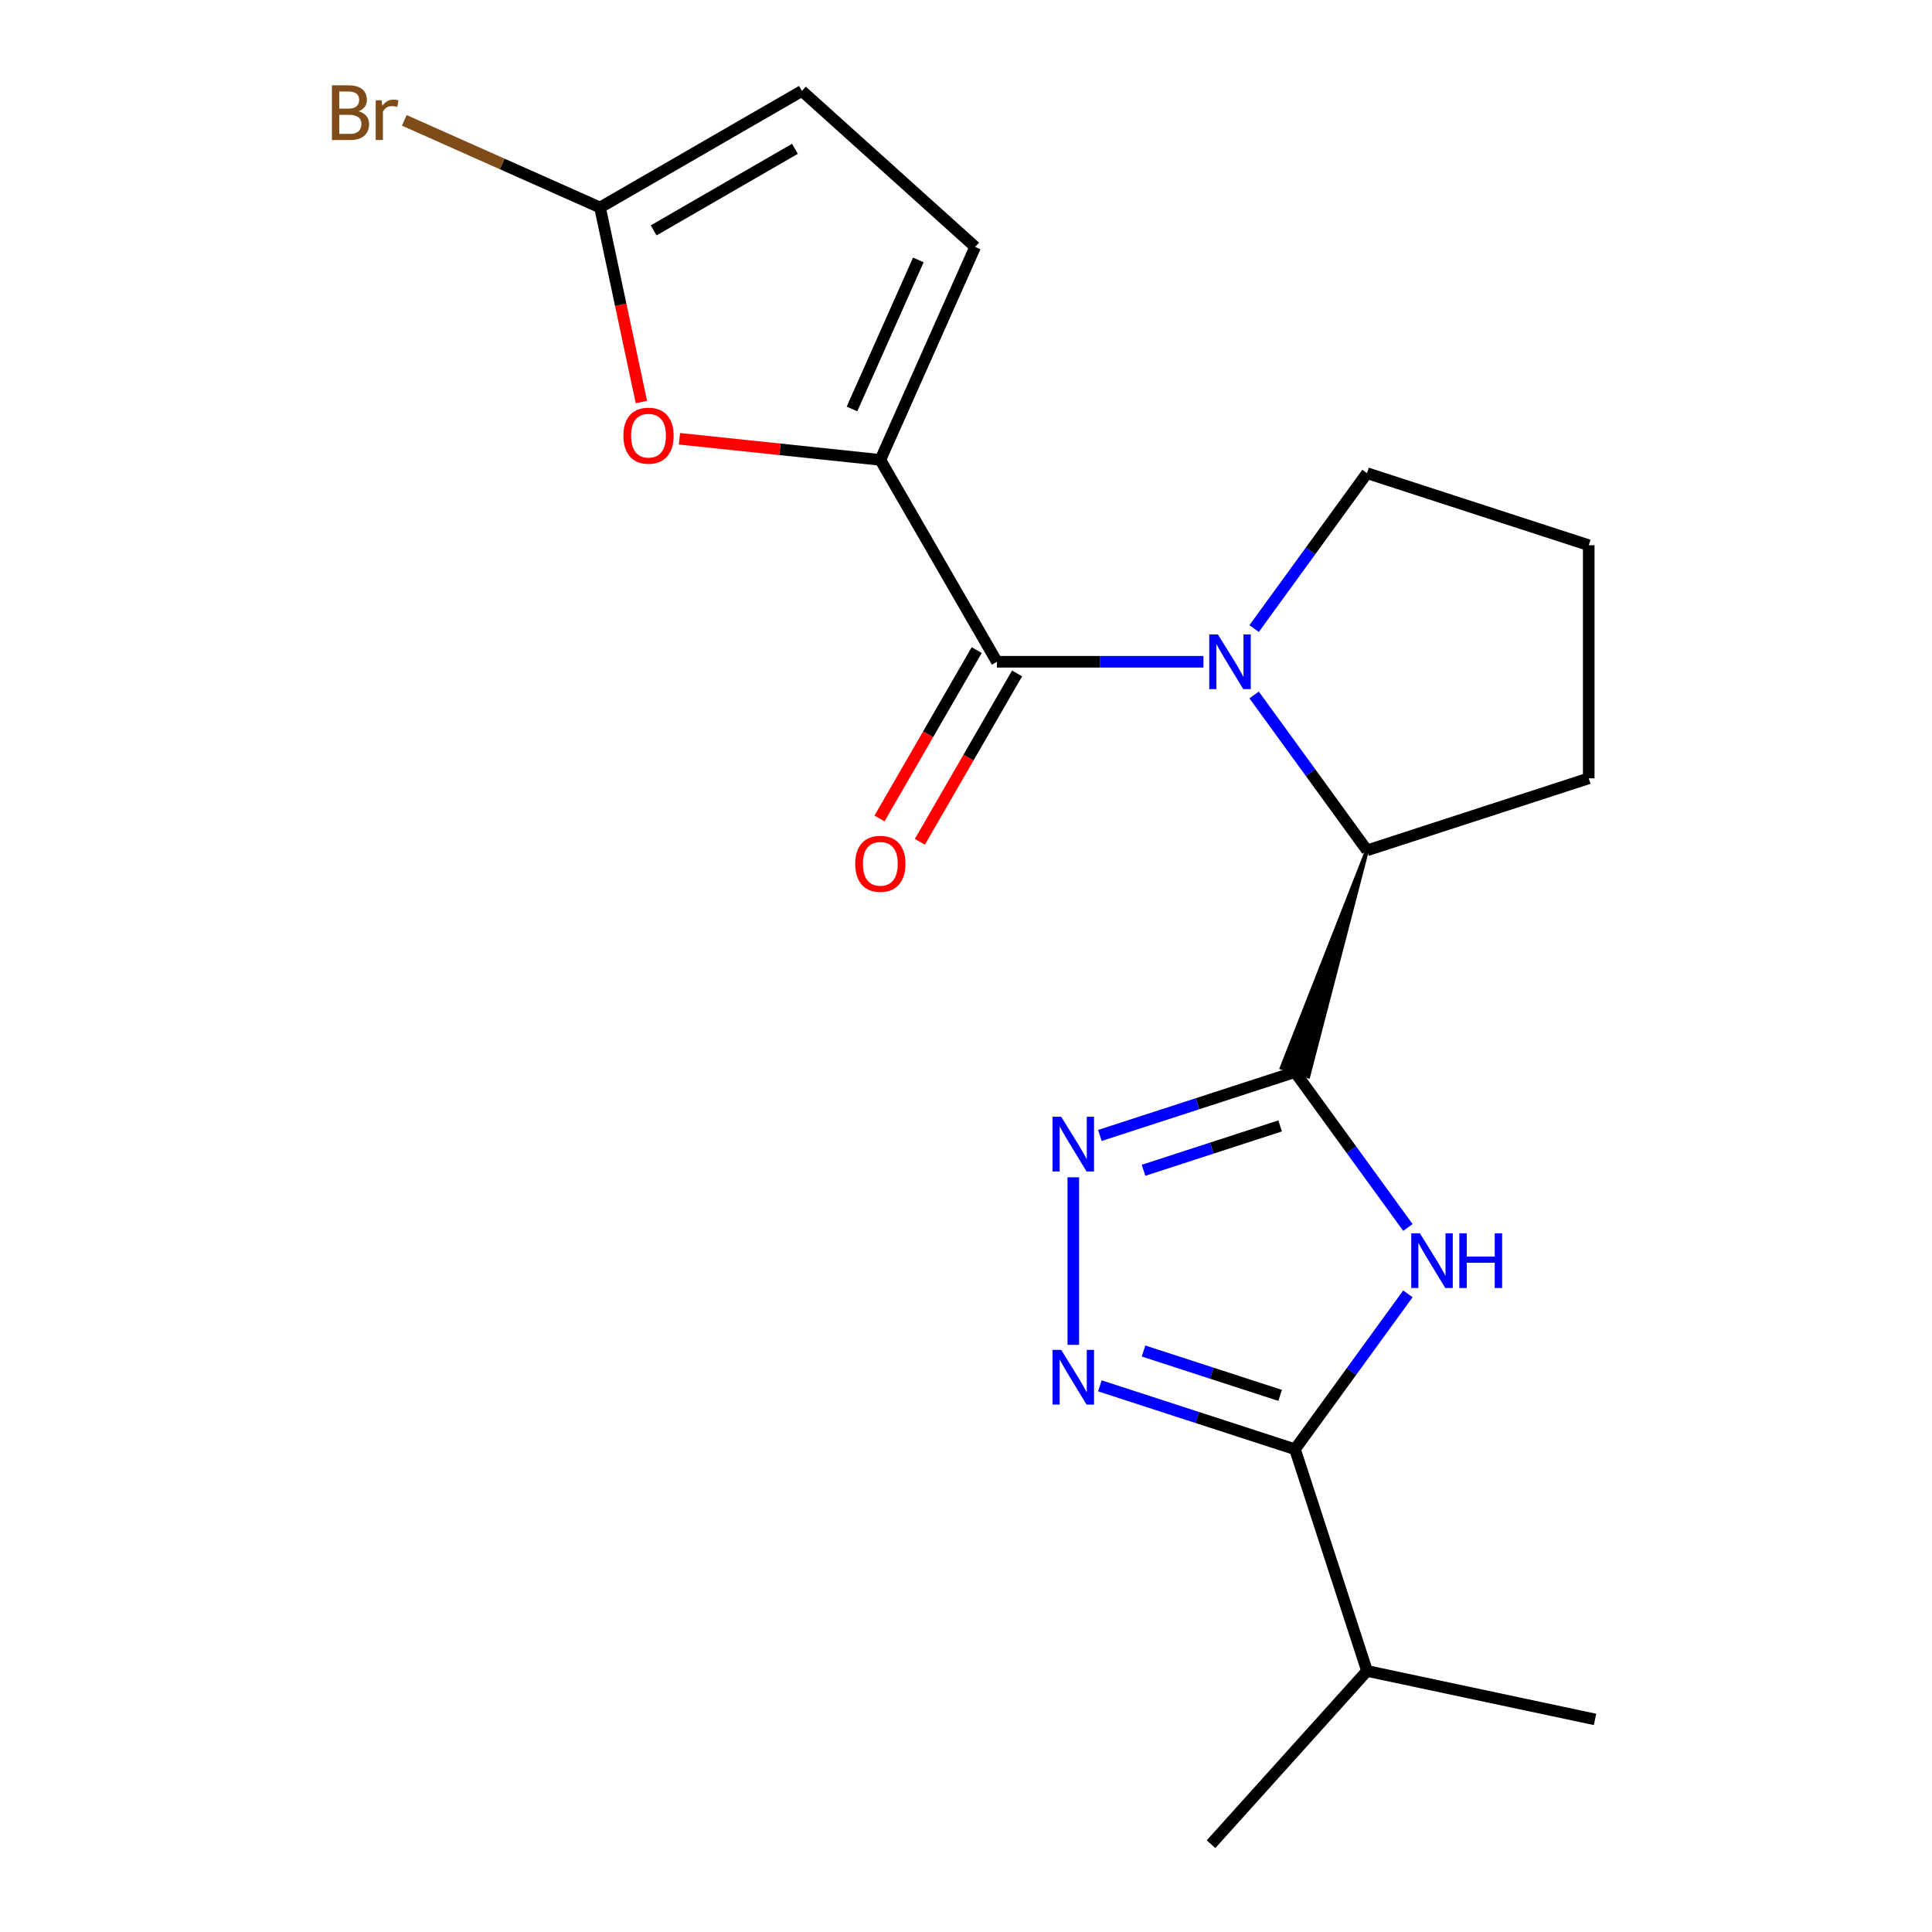 <?xml version='1.0' encoding='iso-8859-1'?>
<svg version='1.1' baseProfile='full'
              xmlns='http://www.w3.org/2000/svg'
                      xmlns:rdkit='http://www.rdkit.org/xml'
                      xmlns:xlink='http://www.w3.org/1999/xlink'
                  xml:space='preserve'
width='1000px' height='1000px' viewBox='0 0 1000 1000'>
<!-- END OF HEADER -->
<rect style='opacity:1.0;fill:#FFFFFF;stroke:none' width='1000' height='1000' x='0' y='0'> </rect>
<path class='bond-0' d='M 670.286,554.897 L 699.506,595.116' style='fill:none;fill-rule:evenodd;stroke:#000000;stroke-width:6px;stroke-linecap:butt;stroke-linejoin:miter;stroke-opacity:1' />
<path class='bond-0' d='M 699.506,595.116 L 728.727,635.335' style='fill:none;fill-rule:evenodd;stroke:#0000FF;stroke-width:6px;stroke-linecap:butt;stroke-linejoin:miter;stroke-opacity:1' />
<path class='bond-3' d='M 670.286,554.897 L 619.787,571.305' style='fill:none;fill-rule:evenodd;stroke:#000000;stroke-width:6px;stroke-linecap:butt;stroke-linejoin:miter;stroke-opacity:1' />
<path class='bond-3' d='M 619.787,571.305 L 569.289,587.713' style='fill:none;fill-rule:evenodd;stroke:#0000FF;stroke-width:6px;stroke-linecap:butt;stroke-linejoin:miter;stroke-opacity:1' />
<path class='bond-3' d='M 662.593,582.77 L 627.244,594.256' style='fill:none;fill-rule:evenodd;stroke:#000000;stroke-width:6px;stroke-linecap:butt;stroke-linejoin:miter;stroke-opacity:1' />
<path class='bond-3' d='M 627.244,594.256 L 591.896,605.741' style='fill:none;fill-rule:evenodd;stroke:#0000FF;stroke-width:6px;stroke-linecap:butt;stroke-linejoin:miter;stroke-opacity:1' />
<path class='bond-7' d='M 707.571,440.144 L 663.4,552.66 L 677.171,557.134 Z' style='fill:#000000;fill-rule:evenodd;fill-opacity:1;stroke:#000000;stroke-width:2px;stroke-linecap:butt;stroke-linejoin:miter;stroke-opacity:1;' />
<path class='bond-6' d='M 728.727,669.688 L 699.506,709.907' style='fill:none;fill-rule:evenodd;stroke:#0000FF;stroke-width:6px;stroke-linecap:butt;stroke-linejoin:miter;stroke-opacity:1' />
<path class='bond-6' d='M 699.506,709.907 L 670.286,750.126' style='fill:none;fill-rule:evenodd;stroke:#000000;stroke-width:6px;stroke-linecap:butt;stroke-linejoin:miter;stroke-opacity:1' />
<path class='bond-1' d='M 649.129,359.706 L 678.35,399.925' style='fill:none;fill-rule:evenodd;stroke:#0000FF;stroke-width:6px;stroke-linecap:butt;stroke-linejoin:miter;stroke-opacity:1' />
<path class='bond-1' d='M 678.35,399.925 L 707.571,440.144' style='fill:none;fill-rule:evenodd;stroke:#000000;stroke-width:6px;stroke-linecap:butt;stroke-linejoin:miter;stroke-opacity:1' />
<path class='bond-2' d='M 622.893,342.53 L 569.443,342.53' style='fill:none;fill-rule:evenodd;stroke:#0000FF;stroke-width:6px;stroke-linecap:butt;stroke-linejoin:miter;stroke-opacity:1' />
<path class='bond-2' d='M 569.443,342.53 L 515.992,342.53' style='fill:none;fill-rule:evenodd;stroke:#000000;stroke-width:6px;stroke-linecap:butt;stroke-linejoin:miter;stroke-opacity:1' />
<path class='bond-15' d='M 649.129,325.353 L 678.35,285.134' style='fill:none;fill-rule:evenodd;stroke:#0000FF;stroke-width:6px;stroke-linecap:butt;stroke-linejoin:miter;stroke-opacity:1' />
<path class='bond-15' d='M 678.35,285.134 L 707.571,244.915' style='fill:none;fill-rule:evenodd;stroke:#000000;stroke-width:6px;stroke-linecap:butt;stroke-linejoin:miter;stroke-opacity:1' />
<path class='bond-5' d='M 515.992,342.53 L 455.663,238.037' style='fill:none;fill-rule:evenodd;stroke:#000000;stroke-width:6px;stroke-linecap:butt;stroke-linejoin:miter;stroke-opacity:1' />
<path class='bond-12' d='M 505.542,336.497 L 480.382,380.075' style='fill:none;fill-rule:evenodd;stroke:#000000;stroke-width:6px;stroke-linecap:butt;stroke-linejoin:miter;stroke-opacity:1' />
<path class='bond-12' d='M 480.382,380.075 L 455.222,423.654' style='fill:none;fill-rule:evenodd;stroke:#FF0000;stroke-width:6px;stroke-linecap:butt;stroke-linejoin:miter;stroke-opacity:1' />
<path class='bond-12' d='M 526.441,348.563 L 501.281,392.141' style='fill:none;fill-rule:evenodd;stroke:#000000;stroke-width:6px;stroke-linecap:butt;stroke-linejoin:miter;stroke-opacity:1' />
<path class='bond-12' d='M 501.281,392.141 L 476.121,435.719' style='fill:none;fill-rule:evenodd;stroke:#FF0000;stroke-width:6px;stroke-linecap:butt;stroke-linejoin:miter;stroke-opacity:1' />
<path class='bond-4' d='M 555.533,609.359 L 555.533,696.094' style='fill:none;fill-rule:evenodd;stroke:#0000FF;stroke-width:6px;stroke-linecap:butt;stroke-linejoin:miter;stroke-opacity:1' />
<path class='bond-20' d='M 569.289,717.31 L 619.787,733.718' style='fill:none;fill-rule:evenodd;stroke:#0000FF;stroke-width:6px;stroke-linecap:butt;stroke-linejoin:miter;stroke-opacity:1' />
<path class='bond-20' d='M 619.787,733.718 L 670.286,750.126' style='fill:none;fill-rule:evenodd;stroke:#000000;stroke-width:6px;stroke-linecap:butt;stroke-linejoin:miter;stroke-opacity:1' />
<path class='bond-20' d='M 591.896,699.282 L 627.244,710.768' style='fill:none;fill-rule:evenodd;stroke:#0000FF;stroke-width:6px;stroke-linecap:butt;stroke-linejoin:miter;stroke-opacity:1' />
<path class='bond-20' d='M 627.244,710.768 L 662.593,722.253' style='fill:none;fill-rule:evenodd;stroke:#000000;stroke-width:6px;stroke-linecap:butt;stroke-linejoin:miter;stroke-opacity:1' />
<path class='bond-8' d='M 455.663,238.037 L 403.672,232.572' style='fill:none;fill-rule:evenodd;stroke:#000000;stroke-width:6px;stroke-linecap:butt;stroke-linejoin:miter;stroke-opacity:1' />
<path class='bond-8' d='M 403.672,232.572 L 351.682,227.108' style='fill:none;fill-rule:evenodd;stroke:#FF0000;stroke-width:6px;stroke-linecap:butt;stroke-linejoin:miter;stroke-opacity:1' />
<path class='bond-10' d='M 455.663,238.037 L 504.739,127.81' style='fill:none;fill-rule:evenodd;stroke:#000000;stroke-width:6px;stroke-linecap:butt;stroke-linejoin:miter;stroke-opacity:1' />
<path class='bond-10' d='M 440.979,211.688 L 475.332,134.529' style='fill:none;fill-rule:evenodd;stroke:#000000;stroke-width:6px;stroke-linecap:butt;stroke-linejoin:miter;stroke-opacity:1' />
<path class='bond-13' d='M 670.286,750.126 L 707.571,864.879' style='fill:none;fill-rule:evenodd;stroke:#000000;stroke-width:6px;stroke-linecap:butt;stroke-linejoin:miter;stroke-opacity:1' />
<path class='bond-16' d='M 707.571,440.144 L 822.324,402.859' style='fill:none;fill-rule:evenodd;stroke:#000000;stroke-width:6px;stroke-linecap:butt;stroke-linejoin:miter;stroke-opacity:1' />
<path class='bond-9' d='M 331.98,208.088 L 321.28,157.746' style='fill:none;fill-rule:evenodd;stroke:#FF0000;stroke-width:6px;stroke-linecap:butt;stroke-linejoin:miter;stroke-opacity:1' />
<path class='bond-9' d='M 321.28,157.746 L 310.579,107.403' style='fill:none;fill-rule:evenodd;stroke:#000000;stroke-width:6px;stroke-linecap:butt;stroke-linejoin:miter;stroke-opacity:1' />
<path class='bond-14' d='M 310.579,107.403 L 259.924,84.85' style='fill:none;fill-rule:evenodd;stroke:#000000;stroke-width:6px;stroke-linecap:butt;stroke-linejoin:miter;stroke-opacity:1' />
<path class='bond-14' d='M 259.924,84.85 L 209.269,62.297' style='fill:none;fill-rule:evenodd;stroke:#7F4C19;stroke-width:6px;stroke-linecap:butt;stroke-linejoin:miter;stroke-opacity:1' />
<path class='bond-22' d='M 310.579,107.403 L 415.072,47.074' style='fill:none;fill-rule:evenodd;stroke:#000000;stroke-width:6px;stroke-linecap:butt;stroke-linejoin:miter;stroke-opacity:1' />
<path class='bond-22' d='M 338.319,119.252 L 411.464,77.022' style='fill:none;fill-rule:evenodd;stroke:#000000;stroke-width:6px;stroke-linecap:butt;stroke-linejoin:miter;stroke-opacity:1' />
<path class='bond-11' d='M 504.739,127.81 L 415.072,47.074' style='fill:none;fill-rule:evenodd;stroke:#000000;stroke-width:6px;stroke-linecap:butt;stroke-linejoin:miter;stroke-opacity:1' />
<path class='bond-18' d='M 707.571,864.879 L 626.835,954.545' style='fill:none;fill-rule:evenodd;stroke:#000000;stroke-width:6px;stroke-linecap:butt;stroke-linejoin:miter;stroke-opacity:1' />
<path class='bond-19' d='M 707.571,864.879 L 825.592,889.965' style='fill:none;fill-rule:evenodd;stroke:#000000;stroke-width:6px;stroke-linecap:butt;stroke-linejoin:miter;stroke-opacity:1' />
<path class='bond-21' d='M 707.571,244.915 L 822.324,282.201' style='fill:none;fill-rule:evenodd;stroke:#000000;stroke-width:6px;stroke-linecap:butt;stroke-linejoin:miter;stroke-opacity:1' />
<path class='bond-17' d='M 822.324,402.859 L 822.324,282.201' style='fill:none;fill-rule:evenodd;stroke:#000000;stroke-width:6px;stroke-linecap:butt;stroke-linejoin:miter;stroke-opacity:1' />
<path  class='atom-1' d='M 734.947 638.352
L 744.227 653.352
Q 745.147 654.832, 746.627 657.512
Q 748.107 660.192, 748.187 660.352
L 748.187 638.352
L 751.947 638.352
L 751.947 666.672
L 748.067 666.672
L 738.107 650.272
Q 736.947 648.352, 735.707 646.152
Q 734.507 643.952, 734.147 643.272
L 734.147 666.672
L 730.467 666.672
L 730.467 638.352
L 734.947 638.352
' fill='#0000FF'/>
<path  class='atom-1' d='M 755.347 638.352
L 759.187 638.352
L 759.187 650.392
L 773.667 650.392
L 773.667 638.352
L 777.507 638.352
L 777.507 666.672
L 773.667 666.672
L 773.667 653.592
L 759.187 653.592
L 759.187 666.672
L 755.347 666.672
L 755.347 638.352
' fill='#0000FF'/>
<path  class='atom-2' d='M 630.39 328.37
L 639.67 343.37
Q 640.59 344.85, 642.07 347.53
Q 643.55 350.21, 643.63 350.37
L 643.63 328.37
L 647.39 328.37
L 647.39 356.69
L 643.51 356.69
L 633.55 340.29
Q 632.39 338.37, 631.15 336.17
Q 629.95 333.97, 629.59 333.29
L 629.59 356.69
L 625.91 356.69
L 625.91 328.37
L 630.39 328.37
' fill='#0000FF'/>
<path  class='atom-4' d='M 549.273 578.023
L 558.553 593.023
Q 559.473 594.503, 560.953 597.183
Q 562.433 599.863, 562.513 600.023
L 562.513 578.023
L 566.273 578.023
L 566.273 606.343
L 562.393 606.343
L 552.433 589.943
Q 551.273 588.023, 550.033 585.823
Q 548.833 583.623, 548.473 582.943
L 548.473 606.343
L 544.793 606.343
L 544.793 578.023
L 549.273 578.023
' fill='#0000FF'/>
<path  class='atom-5' d='M 549.273 698.681
L 558.553 713.681
Q 559.473 715.161, 560.953 717.841
Q 562.433 720.521, 562.513 720.681
L 562.513 698.681
L 566.273 698.681
L 566.273 727.001
L 562.393 727.001
L 552.433 710.601
Q 551.273 708.681, 550.033 706.481
Q 548.833 704.281, 548.473 703.601
L 548.473 727.001
L 544.793 727.001
L 544.793 698.681
L 549.273 698.681
' fill='#0000FF'/>
<path  class='atom-9' d='M 322.665 225.505
Q 322.665 218.705, 326.025 214.905
Q 329.385 211.105, 335.665 211.105
Q 341.945 211.105, 345.305 214.905
Q 348.665 218.705, 348.665 225.505
Q 348.665 232.385, 345.265 236.305
Q 341.865 240.185, 335.665 240.185
Q 329.425 240.185, 326.025 236.305
Q 322.665 232.425, 322.665 225.505
M 335.665 236.985
Q 339.985 236.985, 342.305 234.105
Q 344.665 231.185, 344.665 225.505
Q 344.665 219.945, 342.305 217.145
Q 339.985 214.305, 335.665 214.305
Q 331.345 214.305, 328.985 217.105
Q 326.665 219.905, 326.665 225.505
Q 326.665 231.225, 328.985 234.105
Q 331.345 236.985, 335.665 236.985
' fill='#FF0000'/>
<path  class='atom-13' d='M 442.663 447.103
Q 442.663 440.303, 446.023 436.503
Q 449.383 432.703, 455.663 432.703
Q 461.943 432.703, 465.303 436.503
Q 468.663 440.303, 468.663 447.103
Q 468.663 453.983, 465.263 457.903
Q 461.863 461.783, 455.663 461.783
Q 449.423 461.783, 446.023 457.903
Q 442.663 454.023, 442.663 447.103
M 455.663 458.583
Q 459.983 458.583, 462.303 455.703
Q 464.663 452.783, 464.663 447.103
Q 464.663 441.543, 462.303 438.743
Q 459.983 435.903, 455.663 435.903
Q 451.343 435.903, 448.983 438.703
Q 446.663 441.503, 446.663 447.103
Q 446.663 452.823, 448.983 455.703
Q 451.343 458.583, 455.663 458.583
' fill='#FF0000'/>
<path  class='atom-15' d='M 185.572 57.607
Q 188.292 58.367, 189.652 60.047
Q 191.052 61.687, 191.052 64.127
Q 191.052 68.047, 188.532 70.287
Q 186.052 72.487, 181.332 72.487
L 171.812 72.487
L 171.812 44.167
L 180.172 44.167
Q 185.012 44.167, 187.452 46.127
Q 189.892 48.087, 189.892 51.687
Q 189.892 55.967, 185.572 57.607
M 175.612 47.367
L 175.612 56.247
L 180.172 56.247
Q 182.972 56.247, 184.412 55.127
Q 185.892 53.967, 185.892 51.687
Q 185.892 47.367, 180.172 47.367
L 175.612 47.367
M 181.332 69.287
Q 184.092 69.287, 185.572 67.967
Q 187.052 66.647, 187.052 64.127
Q 187.052 61.807, 185.412 60.647
Q 183.812 59.447, 180.732 59.447
L 175.612 59.447
L 175.612 69.287
L 181.332 69.287
' fill='#7F4C19'/>
<path  class='atom-15' d='M 197.492 51.927
L 197.932 54.767
Q 200.092 51.567, 203.612 51.567
Q 204.732 51.567, 206.252 51.967
L 205.652 55.327
Q 203.932 54.927, 202.972 54.927
Q 201.292 54.927, 200.172 55.607
Q 199.092 56.247, 198.212 57.807
L 198.212 72.487
L 194.452 72.487
L 194.452 51.927
L 197.492 51.927
' fill='#7F4C19'/>
</svg>
